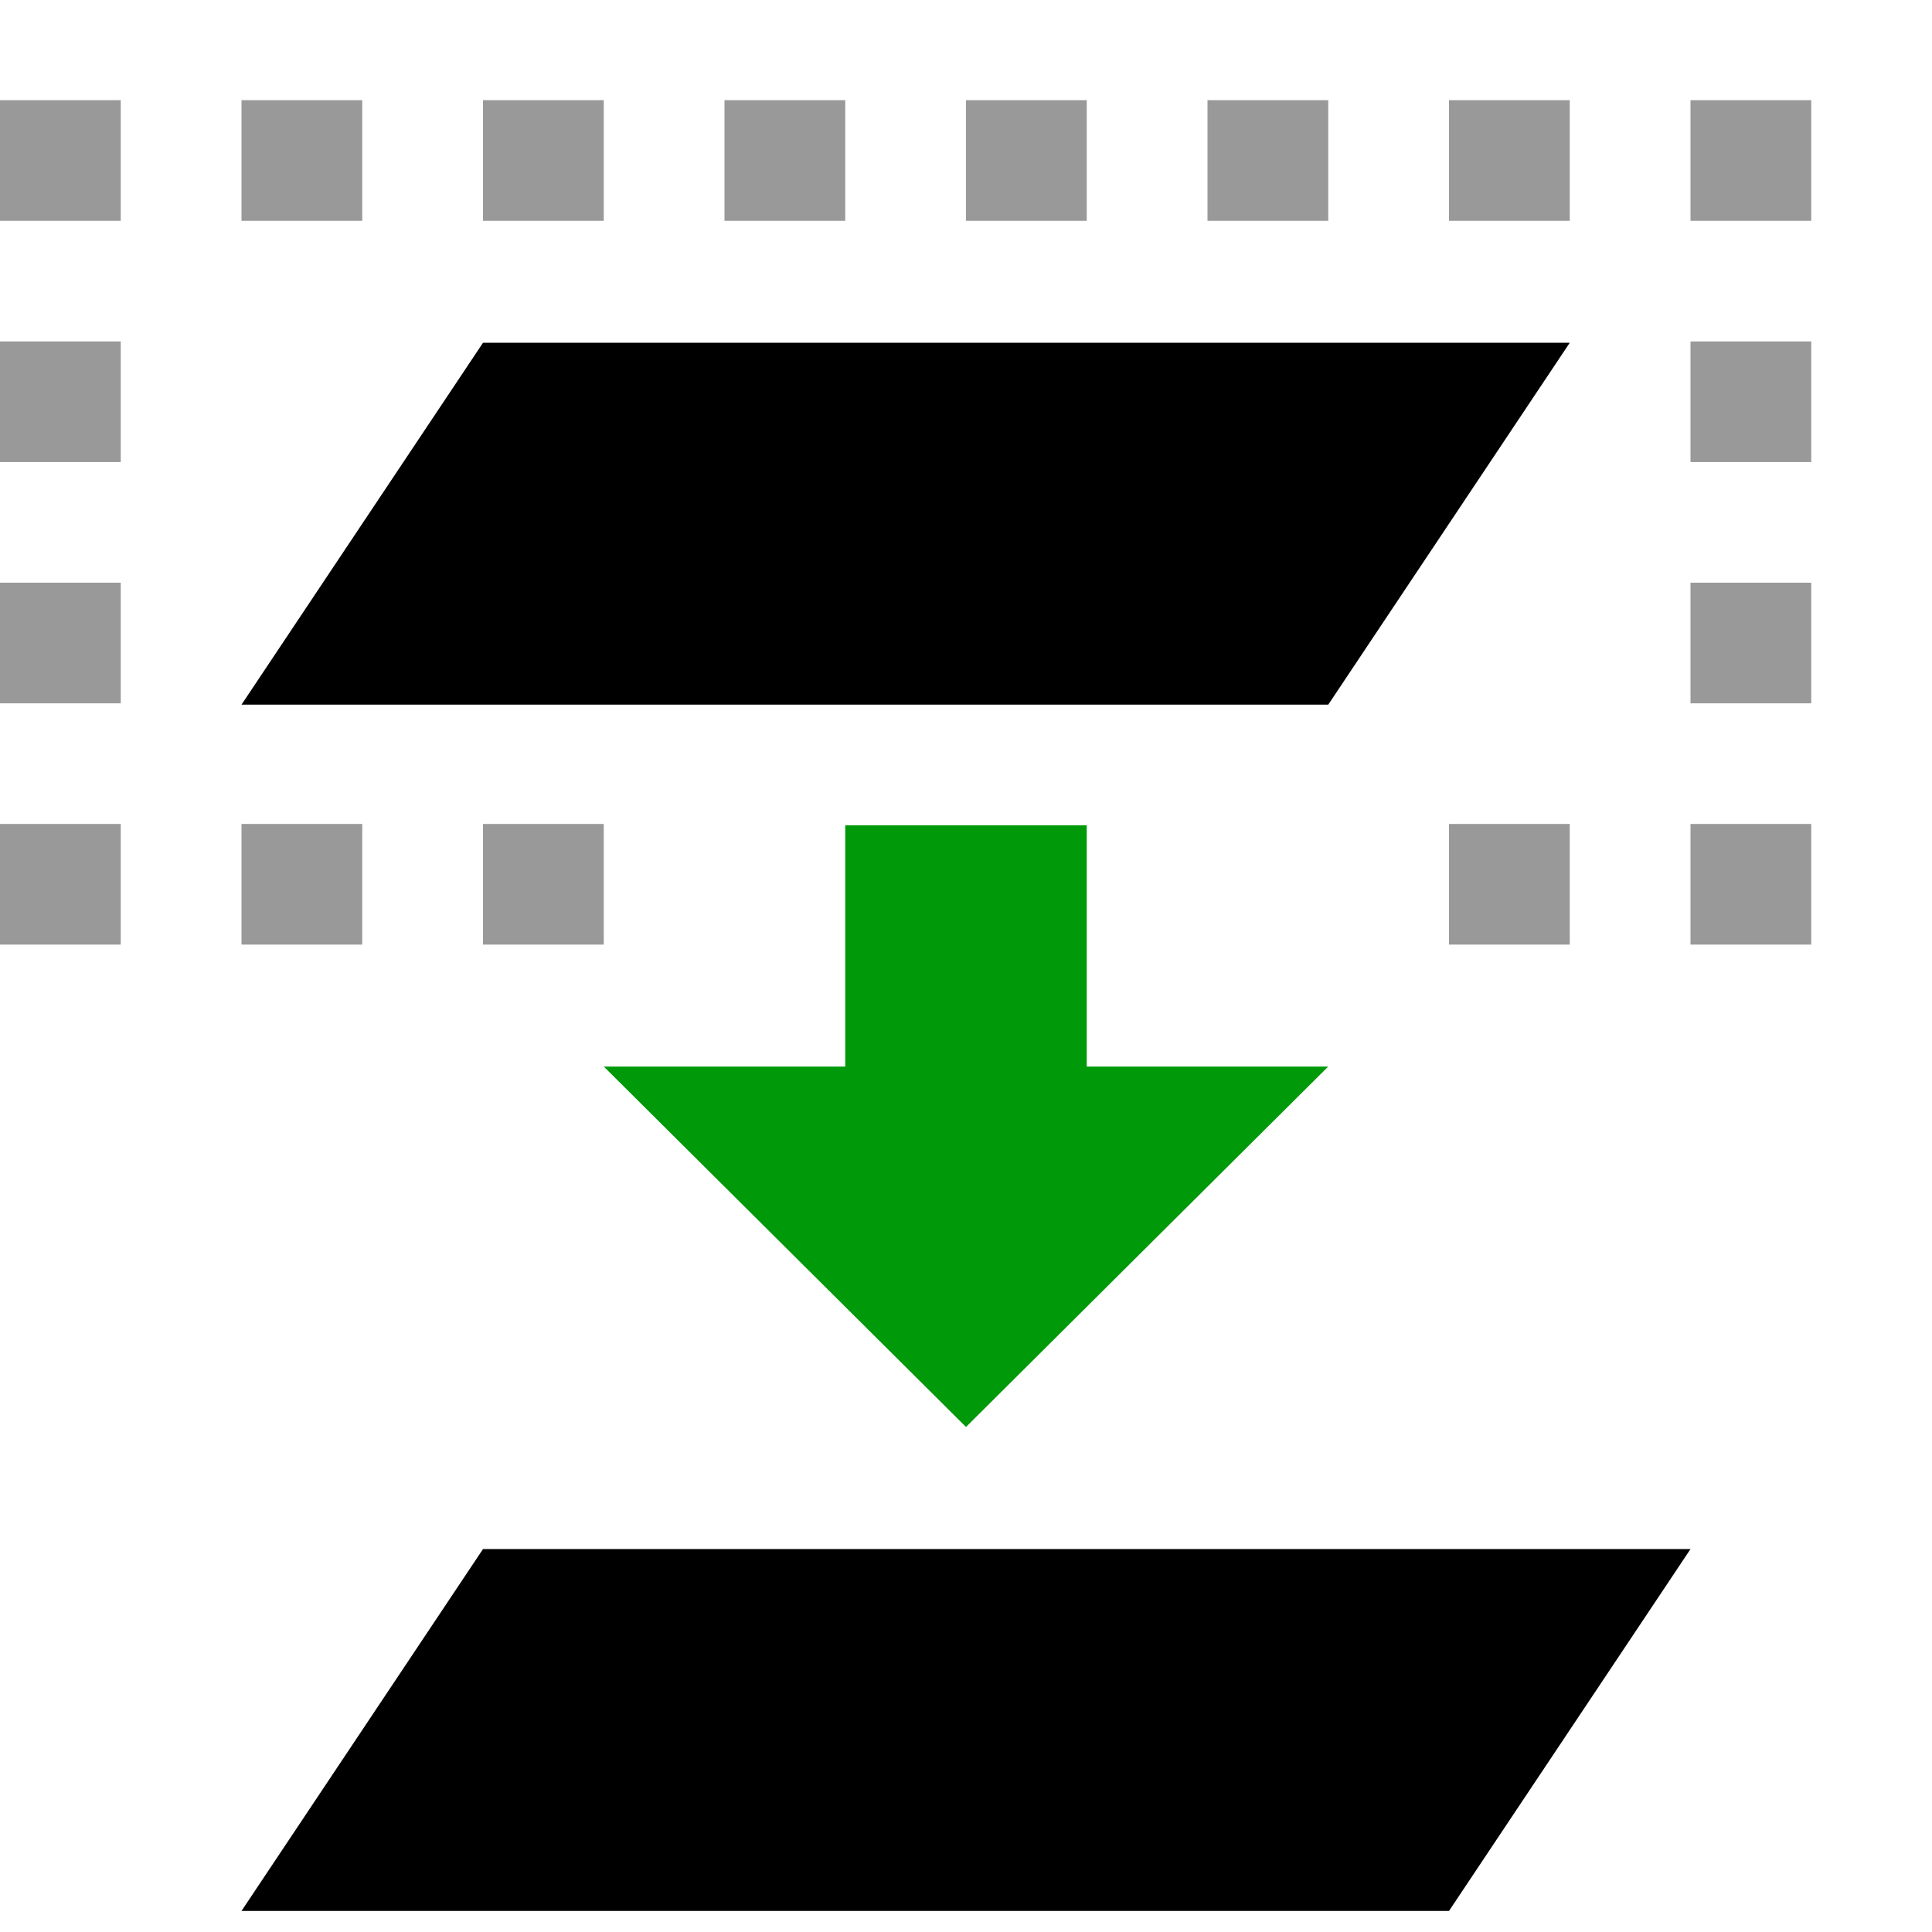 <?xml version="1.0" encoding="UTF-8" standalone="no"?>
<svg
   xmlns:dc="http://purl.org/dc/elements/1.1/"
   xmlns:cc="http://creativecommons.org/ns#"
   xmlns:rdf="http://www.w3.org/1999/02/22-rdf-syntax-ns#"
   xmlns:svg="http://www.w3.org/2000/svg"
   xmlns="http://www.w3.org/2000/svg"
   xmlns:sodipodi="http://sodipodi.sourceforge.net/DTD/sodipodi-0.dtd"
   xmlns:inkscape="http://www.inkscape.org/namespaces/inkscape"
   inkscape:version="1.1-dev (6039630, 2019-12-20)"
   sodipodi:docname="selection-move-to-layer-below-symbolic.svg"
   viewBox="0 0 16 16"
   height="16"
   width="16"
   id="svg1"
   version="1.1">
  <defs
     id="defs9265" />
  <style
     id="s0">
.success { fill:#009909; }
.warning { fill:#FF1990; }
.error { fill:#00AAFF; }
</style>
  <style
     id="s2">
@import '../../highlights.css';
</style>
  <sodipodi:namedview
     inkscape:document-rotation="0"
     inkscape:current-layer="svg1"
     inkscape:window-maximized="1"
     inkscape:window-y="-6"
     inkscape:window-x="65"
     inkscape:window-height="890"
     inkscape:window-width="1296"
     inkscape:cy="8"
     inkscape:cx="8"
     inkscape:zoom="43.25"
     showgrid="true"
     id="namedview"
     guidetolerance="10"
     gridtolerance="10"
     objecttolerance="10">
    <inkscape:grid
       id="grid"
       type="xygrid" />
  </sodipodi:namedview>
  <g
     id="selection-move-to-layer-below"
     inkscape:label="00047"
     transform="matrix(1,0,0,0.999,-105,-626.893)">
    <path
       style="opacity:0;fill:none"
       d="m 106,627.351 h 14 c 0.554,0 1,0.446 1,1 v 14 c 0,0.554 -0.446,1 -1,1 h -14 c -0.554,0 -1,-0.446 -1,-1 v -14 c 0,-0.554 0.446,-1 1,-1 z"
       id="rect19532"
       inkscape:connector-curvature="0" />
    <path
       style="opacity:1"
       d="m 107,643.362 2,-3 h 10 l -2,3 z"
       id="path19534"
       inkscape:connector-curvature="0" />
    <path
       class="success"
       inkscape:connector-curvature="0"
       id="path19536"
       d="m 112,634.362 h 2 v 2 h 2 l -3,2.988 -3,-2.988 h 2 z"
       style="opacity:1" />
    <path
       transform="scale(1,-1)"
       style="opacity:0.4"
       d="m 105,-635.351 h 1 v 1 h -1 z"
       id="rect19538"
       inkscape:connector-curvature="0" />
    <path
       transform="scale(1,-1)"
       style="opacity:0.4"
       d="m 107,-635.351 h 1 v 1 h -1 z"
       id="rect19540"
       inkscape:connector-curvature="0" />
    <path
       transform="scale(1,-1)"
       style="opacity:0.4"
       d="m 109,-635.351 h 1 v 1 h -1 z"
       id="rect19542"
       inkscape:connector-curvature="0" />
    <path
       inkscape:connector-curvature="0"
       id="path19544"
       d="m 107,633.362 c 0,0 0,0 2,-3 h 9 l -2,3 z"
       style="opacity:1" />
    <path
       transform="scale(1,-1)"
       style="opacity:0.4"
       d="m 117,-635.351 h 1 v 1 h -1 z"
       id="rect19546"
       inkscape:connector-curvature="0" />
    <path
       transform="scale(1,-1)"
       style="opacity:0.4"
       d="m 119,-635.351 h 1 v 1 h -1 z"
       id="rect19548"
       inkscape:connector-curvature="0" />
    <path
       transform="scale(1,-1)"
       style="opacity:0.4"
       d="m 105,-629.351 h 1 v 1 h -1 z"
       id="rect19550"
       inkscape:connector-curvature="0" />
    <path
       transform="scale(1,-1)"
       style="opacity:0.4"
       d="m 107,-629.351 h 1 v 1 h -1 z"
       id="rect19552"
       inkscape:connector-curvature="0" />
    <path
       transform="scale(1,-1)"
       style="opacity:0.4"
       d="m 105,-633.351 h 1 v 1 h -1 z"
       id="rect19554"
       inkscape:connector-curvature="0" />
    <path
       transform="scale(1,-1)"
       style="opacity:0.4"
       d="m 105,-631.351 h 1 v 1 h -1 z"
       id="rect19556"
       inkscape:connector-curvature="0" />
    <path
       transform="scale(1,-1)"
       style="opacity:0.4"
       d="m 109,-629.351 h 1 v 1 h -1 z"
       id="rect19558"
       inkscape:connector-curvature="0" />
    <path
       transform="scale(1,-1)"
       style="opacity:0.4"
       d="m 111,-629.351 h 1 v 1 h -1 z"
       id="rect19560"
       inkscape:connector-curvature="0" />
    <path
       transform="scale(1,-1)"
       style="opacity:0.4"
       d="m 113,-629.351 h 1 v 1 h -1 z"
       id="rect19562"
       inkscape:connector-curvature="0" />
    <path
       transform="scale(1,-1)"
       style="opacity:0.4"
       d="m 115,-629.351 h 1 v 1 h -1 z"
       id="rect19564"
       inkscape:connector-curvature="0" />
    <path
       transform="scale(1,-1)"
       style="opacity:0.4"
       d="m 117,-629.351 h 1 v 1 h -1 z"
       id="rect19566"
       inkscape:connector-curvature="0" />
    <path
       transform="scale(1,-1)"
       style="opacity:0.4"
       d="m 119,-629.351 h 1 v 1 h -1 z"
       id="rect19568"
       inkscape:connector-curvature="0" />
    <path
       transform="scale(1,-1)"
       style="opacity:0.4"
       d="m 119,-631.351 h 1 v 1 h -1 z"
       id="rect19570"
       inkscape:connector-curvature="0" />
    <path
       transform="scale(1,-1)"
       style="opacity:0.4"
       d="m 119,-633.351 h 1 v 1 h -1 z"
       id="rect19572"
       inkscape:connector-curvature="0" />
  </g>
</svg>
